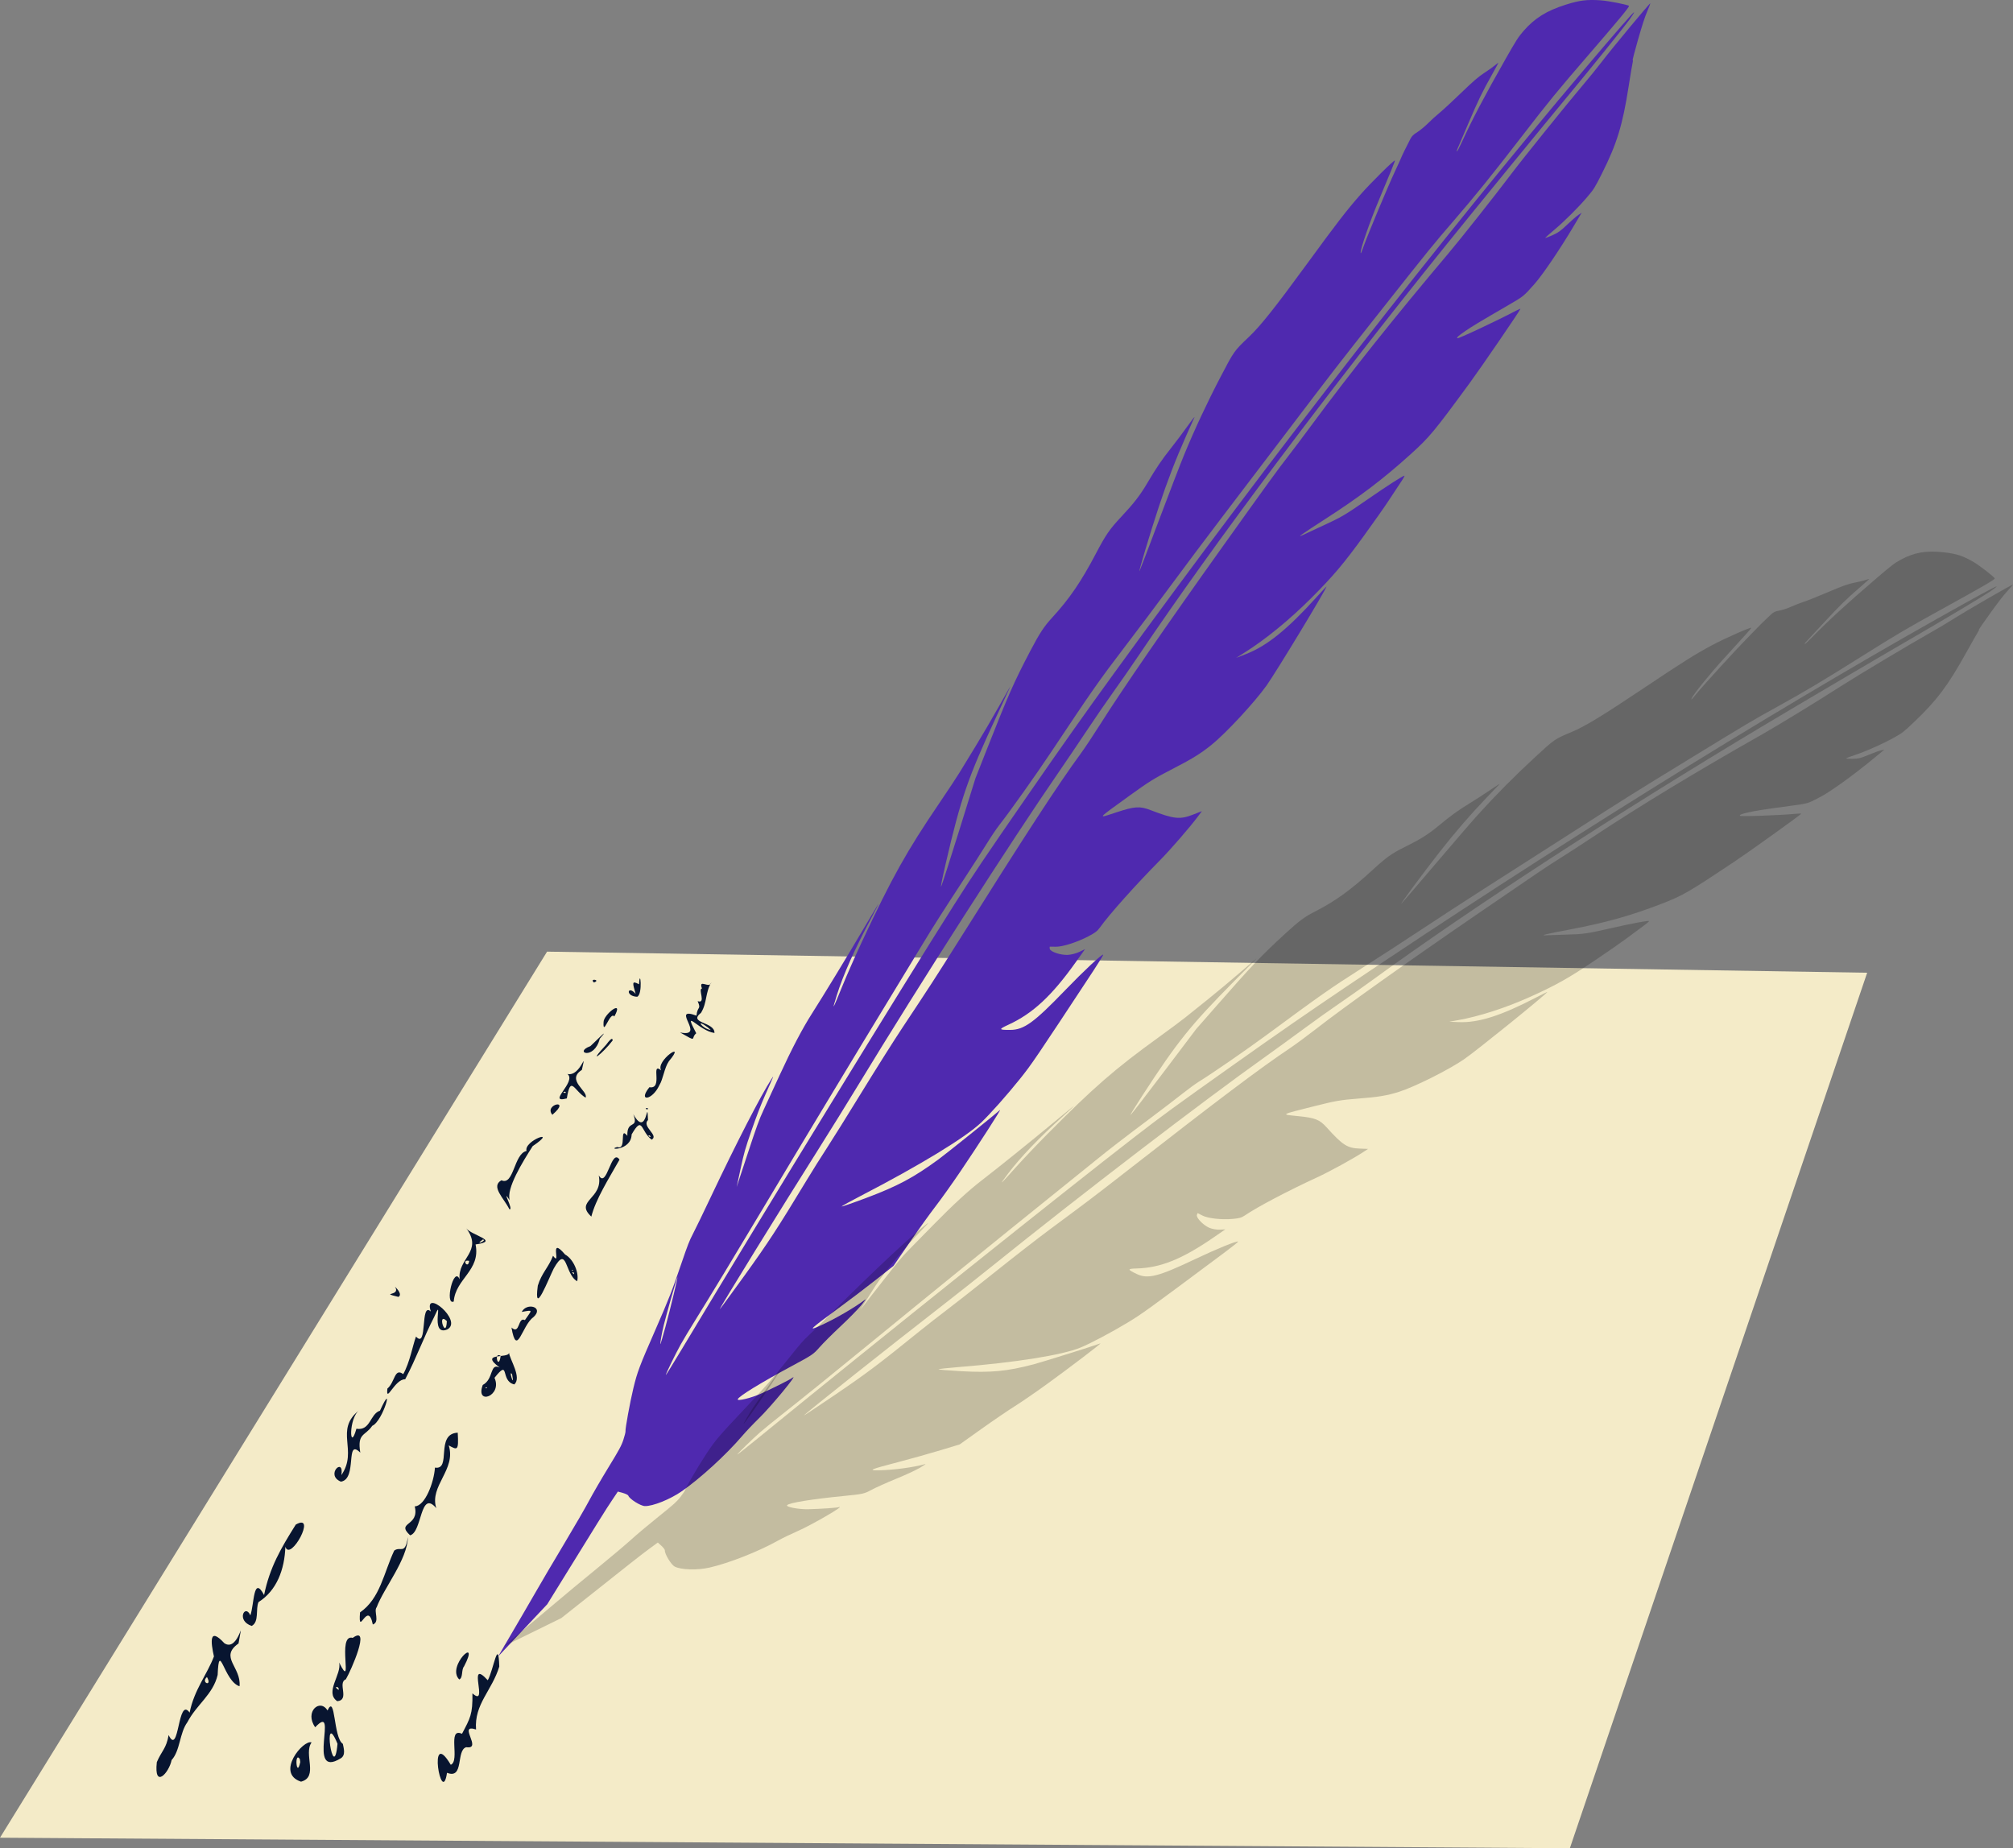 <?xml version="1.0" encoding="UTF-8" standalone="no"?>
<!-- Created with Inkscape (http://www.inkscape.org/) -->

<svg
   xmlns:dc="http://purl.org/dc/elements/1.1/"
   xmlns:cc="http://creativecommons.org/ns#"
   xmlns:rdf="http://www.w3.org/1999/02/22-rdf-syntax-ns#"
   xmlns:svg="http://www.w3.org/2000/svg"
   xmlns="http://www.w3.org/2000/svg"
   xmlns:sodipodi="http://sodipodi.sourceforge.net/DTD/sodipodi-0.dtd"
   xmlns:inkscape="http://www.inkscape.org/namespaces/inkscape"
   inkscape:version="0.48.4 r9939"
   version="1.1"
   id="svg2"
   height="183.625"
   width="200"
   sodipodi:docname="pero5.svg">
  <rect width="100%" height="100%" fill="#808080" stroke="none"/>
  <sodipodi:namedview
     id="base"
     pagecolor="#ffffff"
     bordercolor="#666666"
     borderopacity="1.0"
     inkscape:pageopacity="0.0"
     inkscape:pageshadow="2"
     inkscape:zoom="1"
     inkscape:cx="222.84398"
     inkscape:cy="17.796702"
     inkscape:document-units="px"
     inkscape:current-layer="layer1"
     showgrid="false"
     inkscape:window-width="1600"
     inkscape:window-height="875"
     inkscape:window-x="0"
     inkscape:window-y="0"
     inkscape:window-maximized="1"
     fit-margin-top="0"
     fit-margin-left="0"
     fit-margin-right="0"
     fit-margin-bottom="0" />
  <defs
     id="defs4">
    <linearGradient
       id="linearGradient3882">
      <stop
         style="stop-color:#e7c3cc;stop-opacity:1;"
         offset="0"
         id="stop3884" />
      <stop
         style="stop-color:#ffffff;stop-opacity:0;"
         offset="1"
         id="stop3886" />
    </linearGradient>
  </defs>
  <g
     inkscape:label="Layer 1"
     inkscape:groupmode="layer"
     id="layer1"
     transform="translate(18.151,-897.721)">
    <path
       inkscape:connector-curvature="0"
       id="path3024"
       d="m -18.151,1080.298 155.971,1.048 29.54,-86.983 -131.157,-2.096 z"
       style="fill:#f4ebc8;fill-opacity:1;stroke:none" />
    <path
       sodipodi:nodetypes="cssssscssssssssscssssscsssssssscsssscsssssssscsscsssssscscsscscssssscssccssssscssssssssssssssssscssssscssssssssscssssssssssssssscssccsssscssccsssscscsssssscssssscsssssssssscssssccccscsscscsssscsssssscssscsssssssssscsscsccccccc"
       style="fill:#4f29af;fill-opacity:1"
       d="m 31.341,1062.292 c 1.66,-2.828 3.388,-5.789 3.845,-6.592 0.456,-0.802 1.674,-2.867 2.703,-4.586 1.027,-1.714 2.149,-3.652 2.496,-4.311 0.347,-0.658 1.203,-2.131 1.901,-3.272 1.091,-1.783 1.299,-2.167 1.499,-2.77 0.128,-0.385 0.222,-0.762 0.21,-0.837 -0.038,-0.24 0.45,-2.905 0.785,-4.295 0.389,-1.61 0.602,-2.174 2.172,-5.759 1.341,-3.059 1.687,-3.946 2.638,-6.745 0.568,-1.67 0.763,-2.169 1.104,-2.816 0.228,-0.432 1.03,-2.089 1.782,-3.677 2.515,-5.316 4.962,-10.075 6.02,-11.707 0.277,-0.428 0.302,-0.49 -0.692,1.748 -0.365,0.822 -0.819,2.005 -1.278,3.328 -0.646,1.863 -0.75,2.229 -1.099,3.849 l -0.387,1.795 1.08,-3.271 c 0.932,-2.824 1.142,-3.401 1.59,-4.37 0.284,-0.613 0.994,-2.153 1.578,-3.421 1.243,-2.698 2.275,-4.666 3.24,-6.179 1.162,-1.822 3.453,-5.587 5.093,-8.369 0.852,-1.445 1.529,-2.57 1.508,-2.503 -0.022,0.067 -0.324,0.656 -0.673,1.31 -1.695,3.178 -2.842,5.745 -3.475,7.782 -0.504,1.622 -0.436,1.504 0.598,-1.028 0.425,-1.04 1.283,-2.984 1.908,-4.32 2.979,-6.37 4.43,-8.963 7.71,-13.796 0.843,-1.242 1.733,-2.59 1.979,-2.996 0.246,-0.406 0.974,-1.599 1.617,-2.649 0.642,-1.048 1.705,-2.865 2.362,-4.037 0.656,-1.17 1.135,-2.003 1.066,-1.854 -0.069,0.149 -0.724,1.559 -1.457,3.137 -2.745,5.905 -3.455,7.966 -4.944,14.386 -0.356,1.534 -0.538,2.451 -0.46,2.319 0.07,-0.12 0.87,-2.602 1.773,-5.503 l 1.629,-5.237 1.182,-2.998 c 2.076,-5.268 2.656,-6.58 4.267,-9.652 0.928,-1.77 1.366,-2.437 2.178,-3.319 1.702,-1.851 2.89,-3.59 4.34,-6.354 0.98,-1.868 1.365,-2.427 2.521,-3.659 1.242,-1.324 1.87,-2.135 2.559,-3.304 0.909,-1.541 1.479,-2.381 2.391,-3.527 0.437,-0.549 1.168,-1.522 1.625,-2.163 0.456,-0.64 0.767,-1.035 0.692,-0.877 -0.076,0.158 -0.434,0.955 -0.796,1.772 -1.074,2.422 -1.887,4.53 -2.729,7.073 -0.862,2.603 -2.112,6.77 -1.917,6.389 0.068,-0.132 0.943,-2.423 1.942,-5.079 0.993,-2.643 2.106,-5.534 2.477,-6.433 1.038,-2.521 2.297,-5.213 3.623,-7.75 1.348,-2.581 1.345,-2.576 2.822,-3.977 1.144,-1.085 2.583,-2.894 5.718,-7.187 3.004,-4.114 3.968,-5.364 5.362,-6.951 1.041,-1.186 3.387,-3.501 3.421,-3.377 0.016,0.057 -0.419,1.128 -1.572,3.877 -0.902,2.149 -1.83,4.807 -1.832,5.25 -7.8e-4,0.178 0.057,0.06 0.279,-0.565 0.427,-1.204 2.404,-5.936 3.11,-7.446 0.345,-0.737 0.641,-1.389 0.659,-1.449 0.032,-0.106 0.508,-1.076 0.894,-1.82 0.147,-0.283 0.295,-0.428 0.694,-0.679 0.279,-0.176 0.752,-0.566 1.051,-0.867 0.299,-0.301 0.817,-0.771 1.152,-1.044 0.335,-0.273 1.308,-1.173 2.162,-1.999 1.177,-1.138 1.728,-1.612 2.291,-1.974 0.408,-0.261 0.89,-0.605 1.072,-0.763 0.182,-0.158 0.32,-0.254 0.308,-0.212 -0.012,0.042 -0.292,0.559 -0.622,1.149 -1.012,1.809 -1.331,2.466 -2.348,4.846 -0.541,1.265 -1.034,2.416 -1.093,2.555 -0.059,0.139 -0.077,0.243 -0.039,0.23 0.038,-0.012 0.258,-0.433 0.488,-0.934 1.052,-2.292 2.242,-4.552 4.332,-8.234 1.071,-1.885 1.273,-2.201 1.799,-2.804 1.104,-1.266 2.284,-2 4.175,-2.6 1.388,-0.44 2.12,-0.532 3.49,-0.437 0.774,0.054 2.764,0.448 2.804,0.557 0.041,0.107 -0.981,1.345 -4.018,4.862 -3.159,3.66 -3.894,4.559 -6.743,8.248 -2.95,3.819 -4.516,5.757 -6.645,8.223 -2.067,2.394 -2.384,2.785 -7.233,8.918 -4.461,5.642 -4.49,5.68 -9.58,12.378 -2.112,2.78 -4.999,6.576 -6.411,8.429 -1.416,1.859 -3.611,4.788 -4.877,6.507 -1.27,1.725 -3.382,4.538 -4.693,6.251 -2.381,3.113 -3.201,4.284 -7.241,10.356 -1.5,2.254 -4.104,5.919 -5.138,7.231 -0.258,0.328 -0.818,1.16 -1.244,1.851 -0.427,0.691 -1.435,2.263 -2.242,3.494 -1.999,3.051 -3.163,4.878 -4.047,6.35 -0.409,0.682 -1.969,3.25 -3.471,5.714 -3.272,5.369 -8.902,14.703 -12.411,20.581 -2.783,4.661 -5.33,8.866 -6.809,11.241 -0.523,0.839 -1.16,1.902 -1.416,2.362 -0.518,0.931 -1.491,2.927 -1.473,3.021 0.006,0.033 0.695,-1.079 1.529,-2.468 8.563,-14.269 21.954,-36.118 27.097,-44.223 2.031,-3.201 2.929,-4.535 7.441,-11.057 3.378,-4.882 5.498,-7.88 8.554,-12.091 15.651,-21.568 32.637,-43.347 46.647,-59.89 3.166,-3.739 4.908,-5.736 4.931,-5.656 0.012,0.042 -0.213,0.396 -0.501,0.788 -0.6,0.819 -3.79,4.772 -5.926,7.344 -2.475,2.98 -9.413,11.47 -12.21,14.942 -11.754,14.588 -23.059,29.66 -30.489,40.688 -0.825,1.224 -1.983,2.895 -2.574,3.712 -0.592,0.818 -1.795,2.567 -2.674,3.889 -0.882,1.325 -2.131,3.173 -2.775,4.107 -4.711,6.83 -13.743,20.919 -19.994,31.205 -1.036,1.705 -2.756,4.48 -3.822,6.166 -3.735,5.907 -9.899,15.897 -9.877,16.009 0.006,0.03 1.096,-1.451 2.418,-3.286 2.394,-3.321 3.326,-4.75 6.211,-9.518 0.584,-0.965 1.482,-2.397 1.997,-3.182 0.514,-0.784 2.083,-3.3 3.483,-5.583 1.395,-2.275 3.21,-5.151 4.038,-6.397 2.634,-3.965 3.382,-5.12 5.462,-8.427 6.868,-10.923 9.951,-15.653 12.272,-18.829 0.401,-0.549 1.267,-1.852 1.924,-2.894 2.093,-3.324 6.718,-10.034 12.208,-17.72 4.616,-6.463 5.395,-7.535 6.405,-8.832 0.479,-0.615 1.593,-2.097 2.474,-3.291 3.656,-4.958 8.274,-10.747 13.491,-16.921 1.233,-1.46 4.578,-5.686 6.204,-7.84 1.244,-1.648 5.6,-7.05 7.275,-9.024 0.544,-0.641 1.317,-1.596 1.719,-2.122 1.092,-1.429 4.854,-5.959 4.879,-5.875 0.007,0.024 -0.132,0.384 -0.311,0.8 -0.239,0.557 -0.481,1.299 -0.916,2.813 -0.327,1.14 -0.564,2.055 -0.528,2.044 0.035,-0.011 0.035,0.086 -0.002,0.216 -0.036,0.13 -0.217,1.201 -0.401,2.382 -0.602,3.849 -1.165,5.692 -2.644,8.636 -0.72,1.433 -0.796,1.555 -1.456,2.335 -0.88,1.04 -2.317,2.471 -3.331,3.316 -0.431,0.359 -0.811,0.695 -0.846,0.747 -0.034,0.052 0.264,-0.052 0.664,-0.23 0.614,-0.274 0.845,-0.438 1.502,-1.066 0.427,-0.408 0.926,-0.842 1.11,-0.965 l 0.334,-0.223 -0.803,1.349 c -1.392,2.34 -3.098,4.852 -3.923,5.775 -1.089,1.218 -1.027,1.168 -2.66,2.116 -2.82,1.637 -3.539,2.071 -4.209,2.538 -0.677,0.473 -0.796,0.58 -0.764,0.692 0.028,0.101 3.879,-1.704 5.835,-2.734 0.25,-0.132 0.446,-0.211 0.437,-0.176 -0.053,0.186 -3.886,5.787 -5.028,7.346 -3.547,4.842 -3.997,5.385 -5.878,7.087 -2.706,2.449 -5.032,4.215 -8.472,6.431 -2.32,1.494 -2.926,1.925 -2.257,1.603 0.22,-0.106 1.097,-0.513 1.948,-0.906 1.951,-0.899 2.194,-1.042 4.593,-2.702 1.84,-1.273 3.282,-2.202 3.56,-2.293 0.076,-0.025 -0.1,0.285 -0.483,0.852 -0.332,0.491 -0.85,1.274 -1.152,1.741 -0.302,0.467 -1.37,1.982 -2.375,3.37 -2.017,2.785 -3.073,4.033 -5.273,6.231 -2.123,2.12 -4.502,4.065 -6.568,5.366 l -0.858,0.541 0.98,-0.38 c 2.09,-0.81 4.14,-2.47 7.072,-5.721 0.521,-0.577 0.938,-1.02 0.927,-0.984 -0.133,0.451 -4.994,8.476 -5.955,9.829 -1.185,1.667 -4.045,4.749 -5.48,5.903 -1.098,0.884 -1.925,1.391 -4.036,2.477 -1.66,0.854 -2.196,1.189 -4.065,2.539 -3.363,2.431 -3.274,2.319 -1.355,1.687 1.833,-0.604 2.34,-0.638 3.404,-0.229 2.336,0.899 2.925,0.96 4.245,0.443 l 0.862,-0.338 -0.392,0.526 c -0.777,1.044 -2.71,3.277 -3.755,4.335 -2.49,2.524 -5.027,5.363 -5.996,6.713 -0.248,0.345 -0.47,0.514 -1.129,0.859 -1.133,0.594 -2.576,1.054 -3.25,1.037 -0.31,-0.008 -0.577,-0.011 -0.592,-0.007 -0.016,0.004 -0.017,0.098 -0.003,0.21 0.036,0.29 1.083,0.645 1.794,0.608 0.333,-0.017 0.854,-0.153 1.158,-0.301 l 0.553,-0.269 -0.934,1.312 c -2.377,3.337 -4.263,5.087 -6.689,6.202 -0.987,0.454 -0.963,0.514 0.2,0.509 1.358,-0.01 2.339,-0.717 5.434,-3.927 1.867,-1.937 3.655,-3.609 3.797,-3.55 0.032,0.013 -0.407,0.732 -0.978,1.599 -5.744,8.723 -6.126,9.286 -7.275,10.721 -1.302,1.626 -3.011,3.549 -3.893,4.379 -1.592,1.499 -6.09,4.236 -11.95,7.27 -1.003,0.519 -1.855,0.99 -1.893,1.045 -0.038,0.055 1.063,-0.325 2.445,-0.844 3.11,-1.168 4.7,-2.017 7.183,-3.834 0.764,-0.559 5.556,-4.406 6.105,-4.9 0.205,-0.185 -2.174,3.508 -3.95,6.129 -0.807,1.191 -1.903,2.729 -2.436,3.418 -0.533,0.689 -1.694,2.305 -2.58,3.593 l -1.616,2.348 -1.747,1.379 c -0.963,0.76 -2.715,2.09 -3.895,2.956 -2.642,1.939 -2.865,2.151 -1.731,1.644 1.496,-0.668 3.537,-1.848 4.572,-2.645 0.106,-0.082 -0.077,0.18 -0.408,0.582 -0.331,0.402 -1.251,1.339 -2.046,2.082 -0.796,0.744 -1.735,1.68 -2.086,2.08 -0.618,0.705 -0.702,0.762 -2.723,1.85 -3.147,1.694 -5.316,3.025 -5.411,3.321 -0.071,0.221 1.368,-0.132 2.334,-0.573 1.313,-0.599 2.881,-1.39 3.093,-1.559 0.708,-0.567 -2.115,2.853 -3.347,4.052 -0.536,0.522 -1.266,1.29 -1.621,1.707 -1.601,1.875 -4.157,4.217 -6.019,5.513 -1.152,0.801 -2.879,1.495 -3.669,1.472 -0.432,-0.012 -1.537,-0.709 -1.64,-1.034 -0.023,-0.072 -0.267,-0.193 -0.542,-0.269 l -0.5,-0.138 -0.589,0.88 c -0.663,0.99 -1.12,1.725 -6.428,10.318 m 11.745,-27.557 c 0.474,-1.729 1.271,-5.041 1.184,-4.916 -0.071,0.101 -1.086,3.661 -1.343,4.709 -0.206,0.841 -0.397,1.934 -0.334,1.913 0.015,-0.01 0.237,-0.773 0.493,-1.706 l 0,0"
       id="path2996"
       inkscape:connector-curvature="0" />
    <path
       style="fill:#081530;fill-opacity:1"
       d="m 28.17,1071.307 c -1.035,0.307 -0.18,3.226 -1.908,2.542 -0.529,3.543 -1.965,-4.737 0.373,-0.795 0.956,-0.391 -0.391,-3.768 1.116,-3.079 0.815,-1.559 1.07,-1.924 1.035,-4.018 1.704,1.513 -0.645,-3.659 1.526,-1.302 0.568,-1.005 1.05,-4.363 1.143,-1.362 -0.724,2.396 -2.501,3.725 -2.308,6.254 -1.9,-0.626 0.71,2.018 -0.979,1.76 m -0.69,-6.731 c -1.324,-1.304 2.157,-4.496 0.475,-1.296 -0.288,0.337 -0.078,1.133 -0.475,1.296 z m 25.355,-64.229 c -1.587,-0.221 -3.202,-2.608 -1.81,0.029 -0.608,0.513 0.208,0.951 -1.603,-0.078 2.684,0.536 -1.082,-2.67 1.628,-1.672 0.088,-0.993 0.501,-0.558 0.115,-1.439 0.871,0.294 0.008,-1.218 0.431,-1.256 -0.385,-1.04 0.772,0.083 0.925,-0.598 -0.613,1.005 -0.397,1.997 -1.02,3.009 -1.342,1.064 1.381,0.882 1.334,2.006 m -0.676,-0.565 c -1.255,-0.938 -0.592,0.121 0.314,0.276 l -0.314,-0.276 z m -5.563,11.166 c -1.125,-0.856 -0.86,-2.474 -1.989,-0.522 -0.041,1.665 -2.562,1.535 -1.426,1.251 0.998,0.36 0.14,-2.154 1.001,-1.109 -0.064,-1.687 1.164,-0.592 0.594,-2.148 1.399,2.515 1.359,-1.925 1.458,0.575 -0.663,0.654 1.128,1.519 0.362,1.953 m -0.187,-0.424 c -0.411,-0.067 0.302,0.401 0,0 z m -30.698,61.883 c -3.514,2.163 -0.104,-5.683 -2.544,-3.082 -1.093,-1.545 0.481,-2.901 1.225,-1.667 0.803,-1.744 0.566,2.709 1.522,3.314 0.083,0.431 0.308,1.121 -0.203,1.436 m -0.326,-1.442 c -1.543,-3.738 -0.391,4.233 0,0 z M 39.193,1025.011 c -1.25,-0.678 -0.964,-3.693 -2.325,-1.267 -0.498,0.973 -2.02,4.967 -1.586,1.711 0.371,-1.247 1.101,-1.863 1.511,-2.976 0.901,1.203 -0.501,-2.116 1.2,-0.122 0.856,0.468 1.407,1.855 1.2,2.654 m -0.358,-0.884 c -0.374,-0.152 0.233,0.472 0,0 z m -0.105,-0.248 c -0.242,0.146 0.193,0.089 0,0 z m -5.786,11.385 c -1.447,-0.341 -0.397,-2.625 -1.965,-0.657 0.817,1.809 -1.937,2.787 -1.166,0.71 1.121,-0.59 0.661,-2.217 1.686,-1.732 -2.137,-1.562 0.965,-0.847 0.918,-1.478 0.088,0.699 1.295,2.482 0.528,3.157 m -0.217,-1.007 c -0.411,-0.588 0.3,1.607 -3e-6,0 z m -2.551,1.285 c -0.292,0.174 0.209,0.111 0,0 z m 1.417,-3.11 c -0.727,-0.509 -0.224,1.554 0,0 z m 15.765,-26.896 c -0.708,1.541 -2.178,1.678 -0.99,0.202 1.416,0.233 0.062,-2.58 1.17,-1.674 -0.596,-0.941 2.611,-3.099 0.765,-0.909 -0.463,0.681 -0.57,1.791 -0.945,2.38 m -35.602,69.196 c -2.582,-0.847 0.244,-4.219 1.048,-3.898 -0.832,1.149 0.733,3.43 -1.048,3.898 z m -0.119,-2.248 c -0.565,-0.835 -0.32,2.039 0.042,0.298 l -0.042,-0.298 z m 28.962,-53.891 c -1.724,-1.593 1.227,-1.746 0.736,-4.099 0.82,1.41 1.235,-2.783 2.064,-1.56 -1.07,1.894 -2.366,3.937 -2.8,5.66 m 5.49,-10.652 c -0.335,-0.242 0.492,-0.089 0,0 z m -30.733,58.796 c -1.29,-0.874 0.466,-2.67 0.189,-3.842 1.512,3.037 -0.301,-2.905 1.349,-2.451 1.841,-1.331 -0.163,3.235 -0.685,4.118 -0.874,0.342 0.431,2.045 -0.853,2.175 z m 0.073,-1.377 c -0.602,-0.207 0.381,0.612 0,0 z m 9.764,-17.804 c -1.625,-1.909 -1.387,2.397 -2.599,2.698 -1.463,-1.355 0.961,-0.844 0.46,-2.877 1.016,-0.01 1.913,-2.374 2.008,-3.849 1.688,0.275 -0.012,-3.36 2.263,-3.47 0.106,1.839 -0.036,1.732 -0.895,1.264 0.767,2.407 -1.943,4.014 -1.237,6.233 l -8.6e-5,0 m 9.636,-18.96 c -1.127,0.804 -1.632,4.08 -2.164,1.018 0.864,0.771 0.614,-1.109 1.334,-0.74 0.684,-1.018 0.914,-1.039 -0.317,-0.812 0.506,-0.986 2.283,-0.48 1.147,0.534 m -15.941,30.52 c -0.507,-2.508 -1.477,1.394 -1.269,-1.202 2.005,-1.384 2.357,-3.938 3.395,-6.14 0.638,-0.474 1.065,0.486 1.362,-1.337 -0.056,2.242 -2.371,5.018 -3.106,6.966 -0.327,0.38 0.355,1.46 -0.381,1.714 z m 21.14,-52.343 c -1.161,-0.694 -1.479,-2.286 -1.864,0.076 -2.057,0.541 1.029,-1.672 0.059,-2.428 1.338,0.305 1.943,-2.695 1.435,-0.403 -1.61,1.03 0.677,2.111 0.37,2.755 m -2.038,-0.596 c -0.5,0.075 0.318,0.246 0,0 z m -32.344,59.076 c -1.566,-0.489 -2.029,-4.648 -2.173,-1.13 -0.464,1.96 -2.071,2.915 -3.006,4.699 -0.79,1.076 -0.709,2.822 -1.568,3.761 -0.267,1.308 -1.769,2.91 -1.47,0.208 0.482,-1.131 0.944,-1.343 1.172,-2.69 1.071,2.202 0.882,-3.908 2.087,-2.232 0.45,-2.269 1.74,-3.794 2.415,-5.577 -0.306,-1.381 -0.524,-3.009 1.036,-1.316 1.448,0.971 1.984,-3.288 1.407,0.025 -1.948,1.367 0.293,2.337 0.101,4.252 m -3.236,-0.918 c -0.662,0.584 0.576,1.02 7.8e-6,0 m 23.88,-34.533 c -1.879,0.784 -0.22,-3.701 -1.336,-1.179 -1.007,1.957 -1.737,4.019 -2.85,6.131 -1.047,-0.036 -1.941,2.498 -1.767,0.922 0.764,-0.637 0.691,-2.104 1.572,-1.432 0.659,-1.174 0.936,-2.828 1.268,-3.735 1.193,1.315 0.381,-3.527 1.475,-2.487 -0.79,-2.387 3.243,0.918 1.637,1.78 m -0.045,-0.829 c -1.026,-1.016 -0.08,1.98 0,0 m 16.472,-27.878 c -1.013,1.331 -2.617,2.545 -0.647,0.425 0.68,-0.922 0.63,-0.505 0.647,-0.425 z m 2.434,-4.343 c -1.231,-0.061 -0.93,-1.201 -0.151,-0.289 -0.3,-1.08 -0.418,-1.355 0.338,-0.954 0.093,-1.743 0.407,0.985 -0.187,1.243 m -12.698,21.102 c -0.548,-1.107 -1.877,-2.265 -0.785,-2.87 1.241,0.577 1.23,-2.647 2.493,-2.913 -0.305,-1.041 3.287,-2.285 0.612,-0.481 -1.011,1.583 -2.651,4.233 -2.278,5.38 -0.934,-1.361 0.466,1.064 -0.042,0.885 l 2.9e-5,0 m -5.524,9.175 c -0.932,0.425 -0.002,-3.614 0.587,-2.204 -0.24,-2.079 2.373,-2.769 0.659,-5.07 0.514,0.705 3.407,1.262 0.924,1.601 0.52,2.604 -1.998,3.393 -2.171,5.673 m 2.888,-6.159 c -0.955,0.691 0.511,0.044 0,0 z m -1.355,2.12 c -0.824,-0.192 -0.09,0.89 0,0 z m -12.745,21.934 c -1.606,-0.67 0.351,-2.52 0.049,-0.651 1.705,-2.481 -0.753,-4.468 1.786,-6.459 -1.083,0.778 -0.987,4.329 -0.292,1.854 1.415,0.229 1.336,-1.47 2.342,-1.794 1.444,-3.186 0.349,1.009 -0.768,1.503 -0.711,1.042 -1.511,0.703 -1.189,2.663 -1.53,-1.509 -0.254,2.635 -1.927,2.884 m -8.857,14.335 c -1.584,-0.515 -0.66,-2.255 -0.139,-1.05 0.389,-1.05 0.277,-4.067 1.364,-2.019 0.561,-2.739 1.655,-4.62 3.15,-7.001 2.155,-1.23 -0.548,3.752 -1.034,2.202 -0.077,2.244 -0.852,4.355 -2.669,5.498 -0.308,0.692 0.088,1.949 -0.672,2.369 z m 34.577,-58.339 c -0.554,2.167 -2.621,1.361 -0.956,0.746 -0.039,0.1 2.279,-2.276 0.956,-0.746 z m 1.445,-2.209 c -0.401,-0.59 -1.15,2.103 -1.068,0.57 -0.031,-0.747 2.09,-2.405 1.068,-0.57 l 3.1e-5,0 m -6.155,9.763 c -0.892,-1.035 1.962,-1.673 -6.2e-5,0 l 6.2e-5,0 z m -15.294,18.094 c -1.953,-0.477 0.294,-0.035 -0.344,-1.014 0.232,0.212 0.747,0.791 0.344,1.014 z m 19.424,-31.236 c -0.502,-0.448 0.74,-0.262 0,0 z"
       id="path3818"
       inkscape:connector-curvature="0" />
    <path
       inkscape:connector-curvature="0"
       style="opacity:0.2;fill:#000000;fill-opacity:1"
       d="m 31.858,1061.303 c 2.331,-1.939 4.763,-3.975 5.413,-4.532 0.649,-0.556 2.355,-1.97 3.789,-3.141 1.429,-1.167 3.014,-2.503 3.525,-2.971 0.51,-0.467 1.717,-1.481 2.681,-2.253 1.505,-1.205 1.807,-1.476 2.18,-1.951 0.238,-0.303 0.446,-0.612 0.462,-0.685 0.053,-0.235 1.378,-2.49 2.135,-3.633 0.877,-1.325 1.245,-1.758 3.768,-4.428 2.153,-2.279 2.743,-2.956 4.49,-5.149 1.042,-1.309 1.375,-1.69 1.877,-2.149 0.335,-0.307 1.563,-1.51 2.726,-2.672 3.891,-3.887 7.533,-7.287 8.959,-8.368 0.374,-0.283 0.416,-0.331 -1.17,1.331 -0.582,0.61 -1.363,1.517 -2.196,2.551 -1.173,1.456 -1.385,1.75 -2.233,3.1 l -0.94,1.495 2.016,-2.576 c 1.74,-2.224 2.111,-2.671 2.812,-3.383 0.444,-0.451 1.556,-1.584 2.471,-2.517 1.948,-1.986 3.47,-3.385 4.78,-4.392 1.576,-1.213 4.745,-3.763 7.043,-5.669 1.194,-0.99 2.135,-1.755 2.094,-1.702 -0.041,0.053 -0.491,0.474 -1.002,0.936 -2.481,2.247 -4.306,4.151 -5.529,5.771 -0.974,1.29 -0.877,1.209 0.843,-0.707 0.707,-0.787 2.08,-2.232 3.052,-3.212 4.635,-4.67 6.714,-6.478 11.056,-9.617 1.116,-0.807 2.307,-1.692 2.648,-1.968 0.341,-0.276 1.346,-1.083 2.233,-1.792 0.885,-0.708 2.38,-1.956 3.321,-2.772 0.939,-0.814 1.618,-1.39 1.51,-1.28 -0.108,0.11 -1.13,1.145 -2.274,2.304 -4.283,4.336 -5.577,5.948 -9.023,11.254 -0.823,1.268 -1.291,2.038 -1.182,1.947 0.099,-0.082 1.612,-2.045 3.355,-4.352 l 3.147,-4.164 2.003,-2.285 c 3.519,-4.016 4.446,-4.991 6.823,-7.174 1.369,-1.258 1.956,-1.697 2.921,-2.186 2.024,-1.026 3.592,-2.153 5.731,-4.117 1.445,-1.327 1.952,-1.688 3.317,-2.362 1.467,-0.724 2.258,-1.22 3.225,-2.021 1.274,-1.056 2.028,-1.601 3.166,-2.292 0.545,-0.331 1.477,-0.935 2.071,-1.343 0.593,-0.407 0.982,-0.646 0.866,-0.531 -0.116,0.115 -0.684,0.705 -1.262,1.312 -1.714,1.799 -3.109,3.413 -4.678,5.415 -1.606,2.049 -4.072,5.381 -3.781,5.109 0.101,-0.095 1.609,-1.851 3.344,-3.895 1.727,-2.034 3.636,-4.248 4.25,-4.927 1.72,-1.904 3.678,-3.878 5.637,-5.683 1.992,-1.836 1.987,-1.833 3.672,-2.535 1.305,-0.543 3.101,-1.635 7.137,-4.337 3.867,-2.589 5.084,-3.355 6.766,-4.261 1.257,-0.677 3.963,-1.874 3.948,-1.747 -0.006,0.059 -0.733,0.871 -2.626,2.938 -1.48,1.616 -3.159,3.69 -3.315,4.096 -0.063,0.163 0.025,0.078 0.423,-0.408 0.766,-0.937 4.017,-4.499 5.116,-5.606 0.536,-0.541 1.004,-1.022 1.04,-1.07 0.062,-0.084 0.787,-0.787 1.359,-1.318 0.217,-0.201 0.388,-0.276 0.799,-0.349 0.287,-0.051 0.806,-0.222 1.153,-0.38 0.347,-0.158 0.93,-0.384 1.297,-0.503 0.367,-0.118 1.469,-0.559 2.448,-0.98 1.35,-0.579 1.961,-0.797 2.544,-0.905 0.421,-0.079 0.932,-0.203 1.134,-0.277 0.202,-0.073 0.348,-0.106 0.323,-0.072 -0.025,0.033 -0.431,0.397 -0.905,0.809 -1.451,1.261 -1.938,1.738 -3.592,3.52 -0.88,0.948 -1.68,1.81 -1.776,1.914 -0.097,0.104 -0.147,0.192 -0.112,0.196 0.035,0.003 0.36,-0.295 0.721,-0.665 1.652,-1.688 3.403,-3.293 6.38,-5.846 1.525,-1.308 1.799,-1.517 2.434,-1.863 1.335,-0.726 2.547,-0.933 4.287,-0.735 1.278,0.145 1.902,0.351 2.977,0.98 0.608,0.356 2.081,1.506 2.076,1.621 -0.005,0.115 -1.264,0.846 -4.949,2.875 -3.834,2.11 -4.743,2.645 -8.337,4.905 -3.721,2.339 -5.664,3.499 -8.249,4.921 -2.509,1.381 -2.902,1.614 -8.967,5.327 -5.58,3.416 -5.617,3.439 -12.075,7.575 -2.68,1.717 -6.342,4.06 -8.131,5.203 -1.795,1.147 -4.594,2.967 -6.219,4.045 -1.63,1.081 -4.321,2.829 -5.98,3.883 -3.014,1.916 -4.086,2.667 -9.476,6.644 -2.001,1.476 -5.388,3.811 -6.683,4.607 -0.324,0.199 -1.067,0.742 -1.653,1.207 -0.587,0.466 -1.951,1.51 -3.034,2.321 -2.683,2.011 -4.263,3.227 -5.492,4.23 -0.569,0.464 -2.728,2.205 -4.804,3.874 -4.523,3.635 -12.337,9.978 -17.229,13.987 -3.879,3.179 -7.409,6.032 -9.435,7.627 -0.716,0.564 -1.603,1.288 -1.97,1.609 -0.744,0.65 -2.229,2.098 -2.247,2.192 -0.007,0.034 0.939,-0.715 2.099,-1.661 11.912,-9.714 30.377,-24.477 37.369,-29.885 2.761,-2.135 3.954,-3.005 9.882,-7.208 4.438,-3.147 7.201,-5.059 11.144,-7.717 20.197,-13.611 41.548,-26.888 58.662,-36.533 3.868,-2.18 5.975,-3.325 5.966,-3.242 -0.005,0.043 -0.311,0.279 -0.68,0.526 -0.772,0.514 -4.734,2.882 -7.36,4.399 -3.043,1.757 -11.622,6.807 -15.099,8.888 -14.606,8.744 -29.018,18.109 -38.881,25.295 -1.095,0.797 -2.616,1.873 -3.379,2.39 -0.764,0.517 -2.349,1.647 -3.522,2.513 -1.176,0.867 -2.832,2.071 -3.679,2.673 -6.197,4.407 -18.426,13.771 -27.075,20.741 -1.434,1.156 -3.795,3.023 -5.246,4.149 -5.085,3.946 -13.561,10.68 -13.582,10.792 -0.005,0.029 1.393,-0.899 3.104,-2.061 3.097,-2.103 4.35,-3.046 8.349,-6.282 0.81,-0.655 2.037,-1.614 2.727,-2.131 0.689,-0.516 2.838,-2.206 4.768,-3.749 1.923,-1.537 4.396,-3.46 5.501,-4.276 3.516,-2.599 4.525,-3.363 7.362,-5.577 9.372,-7.312 13.518,-10.435 16.505,-12.433 0.516,-0.345 1.672,-1.199 2.567,-1.896 2.854,-2.223 8.94,-6.555 16.067,-11.44 5.992,-4.107 6.997,-4.785 8.268,-5.576 0.603,-0.375 2.022,-1.295 3.152,-2.043 4.69,-3.106 10.448,-6.594 16.826,-10.199 1.508,-0.852 5.69,-3.41 7.758,-4.744 1.583,-1.021 6.994,-4.258 9.038,-5.407 0.664,-0.373 1.623,-0.944 2.132,-1.268 1.383,-0.881 6.008,-3.551 6,-3.464 -0.003,0.025 -0.241,0.3 -0.531,0.612 -0.388,0.417 -0.843,1.003 -1.723,2.221 -0.663,0.917 -1.174,1.664 -1.141,1.667 0.033,0.005 -0.001,0.093 -0.077,0.198 -0.075,0.105 -0.595,1.017 -1.156,2.029 -1.83,3.296 -2.93,4.766 -5.154,6.883 -1.083,1.031 -1.187,1.113 -1.994,1.568 -1.075,0.607 -2.738,1.352 -3.853,1.727 -0.474,0.159 -0.899,0.317 -0.945,0.351 -0.046,0.034 0.232,0.057 0.617,0.052 0.593,-0.008 0.837,-0.067 1.588,-0.385 0.488,-0.206 1.044,-0.407 1.235,-0.447 l 0.348,-0.072 -1.121,0.921 c -1.943,1.598 -4.202,3.23 -5.191,3.75 -1.307,0.687 -1.239,0.666 -2.892,0.89 -2.854,0.387 -3.588,0.501 -4.293,0.665 -0.713,0.166 -0.846,0.217 -0.86,0.333 -0.012,0.104 3.735,-0.029 5.678,-0.201 0.248,-0.022 0.435,-0.017 0.415,0.011 -0.108,0.15 -5.165,3.776 -6.634,4.756 -4.561,3.043 -5.115,3.363 -7.231,4.182 -3.045,1.178 -5.544,1.879 -9.103,2.552 -2.4,0.454 -3.041,0.609 -2.386,0.578 0.215,-0.011 1.067,-0.037 1.893,-0.061 1.893,-0.053 2.14,-0.088 4.661,-0.663 1.934,-0.441 3.426,-0.723 3.682,-0.697 0.07,0.008 -0.18,0.222 -0.688,0.592 -0.44,0.32 -1.133,0.834 -1.54,1.142 -0.408,0.309 -1.801,1.278 -3.099,2.154 -2.605,1.759 -3.895,2.488 -6.443,3.635 -2.458,1.107 -5.063,1.951 -7.189,2.328 l -0.884,0.157 0.926,0.039 c 1.975,0.083 4.214,-0.629 7.722,-2.454 0.623,-0.324 1.115,-0.565 1.094,-0.536 -0.265,0.362 -7.001,5.807 -8.251,6.668 -1.541,1.062 -4.932,2.76 -6.496,3.252 -1.198,0.377 -2.044,0.515 -4.131,0.677 -1.642,0.127 -2.193,0.223 -4.177,0.723 -3.571,0.901 -3.459,0.834 -1.685,1.013 1.695,0.171 2.117,0.34 2.836,1.137 1.577,1.75 2.033,2.04 3.282,2.087 l 0.816,0.031 -0.501,0.328 c -0.993,0.651 -3.338,1.936 -4.552,2.495 -2.897,1.332 -5.941,2.935 -7.197,3.791 -0.321,0.219 -0.559,0.286 -1.213,0.342 -1.125,0.096 -2.453,-0.053 -2.993,-0.334 -0.248,-0.13 -0.463,-0.238 -0.477,-0.241 -0.014,0 -0.048,0.083 -0.076,0.191 -0.072,0.281 0.651,1.021 1.24,1.269 0.275,0.116 0.745,0.198 1.043,0.182 l 0.542,-0.028 -1.214,0.835 c -3.089,2.123 -5.226,2.984 -7.58,3.048 -0.958,0.026 -0.959,0.091 -0.016,0.546 1.101,0.532 2.144,0.268 5.769,-1.455 2.187,-1.04 4.218,-1.867 4.313,-1.758 0.021,0.026 -0.585,0.511 -1.35,1.081 -7.695,5.737 -8.2,6.102 -9.631,6.966 -1.621,0.978 -3.676,2.067 -4.68,2.48 -1.812,0.746 -6.409,1.48 -12.212,1.946 -0.993,0.08 -1.847,0.174 -1.897,0.21 -0.05,0.036 0.974,0.122 2.274,0.193 2.925,0.159 4.509,0.015 7.153,-0.678 0.813,-0.211 6.035,-1.847 6.652,-2.084 0.231,-0.088 -2.984,2.361 -5.336,4.065 -1.068,0.774 -2.493,1.753 -3.165,2.175 -0.672,0.422 -2.176,1.446 -3.342,2.278 l -2.128,1.516 -1.896,0.575 c -1.044,0.317 -2.928,0.844 -4.185,1.173 -2.816,0.735 -3.07,0.841 -1.975,0.825 1.444,-0.022 3.508,-0.297 4.624,-0.619 0.115,-0.034 -0.125,0.135 -0.533,0.373 -0.408,0.239 -1.48,0.734 -2.383,1.102 -0.904,0.368 -1.991,0.856 -2.414,1.084 -0.747,0.402 -0.834,0.421 -2.85,0.62 -3.138,0.31 -5.359,0.674 -5.54,0.908 -0.135,0.175 1.154,0.419 2.09,0.398 1.272,-0.031 2.817,-0.136 3.048,-0.207 0.771,-0.24 -2.708,1.783 -4.123,2.396 -0.616,0.267 -1.475,0.684 -1.908,0.925 -1.95,1.088 -4.837,2.227 -6.797,2.68 -1.212,0.28 -2.853,0.233 -3.484,-0.1 -0.345,-0.185 -0.997,-1.259 -0.967,-1.599 0.007,-0.076 -0.148,-0.283 -0.344,-0.462 l -0.357,-0.324 -0.784,0.575 c -0.882,0.647 -1.509,1.14 -8.805,6.931"
       id="path3849" />
    <path
       inkscape:connector-curvature="0"
       style="opacity:0.2;fill:#000000;fill-opacity:1"
       d="m 56.739,1037.812 c 0.987,-1.4 2.788,-4.126 2.674,-4.046 -0.093,0.065 -2.157,2.932 -2.73,3.793 -0.46,0.691 -0.996,1.619 -0.938,1.624 0.013,0 0.462,-0.616 0.994,-1.371 l 0,0"
       id="path2996-4" />
  </g>
</svg>
